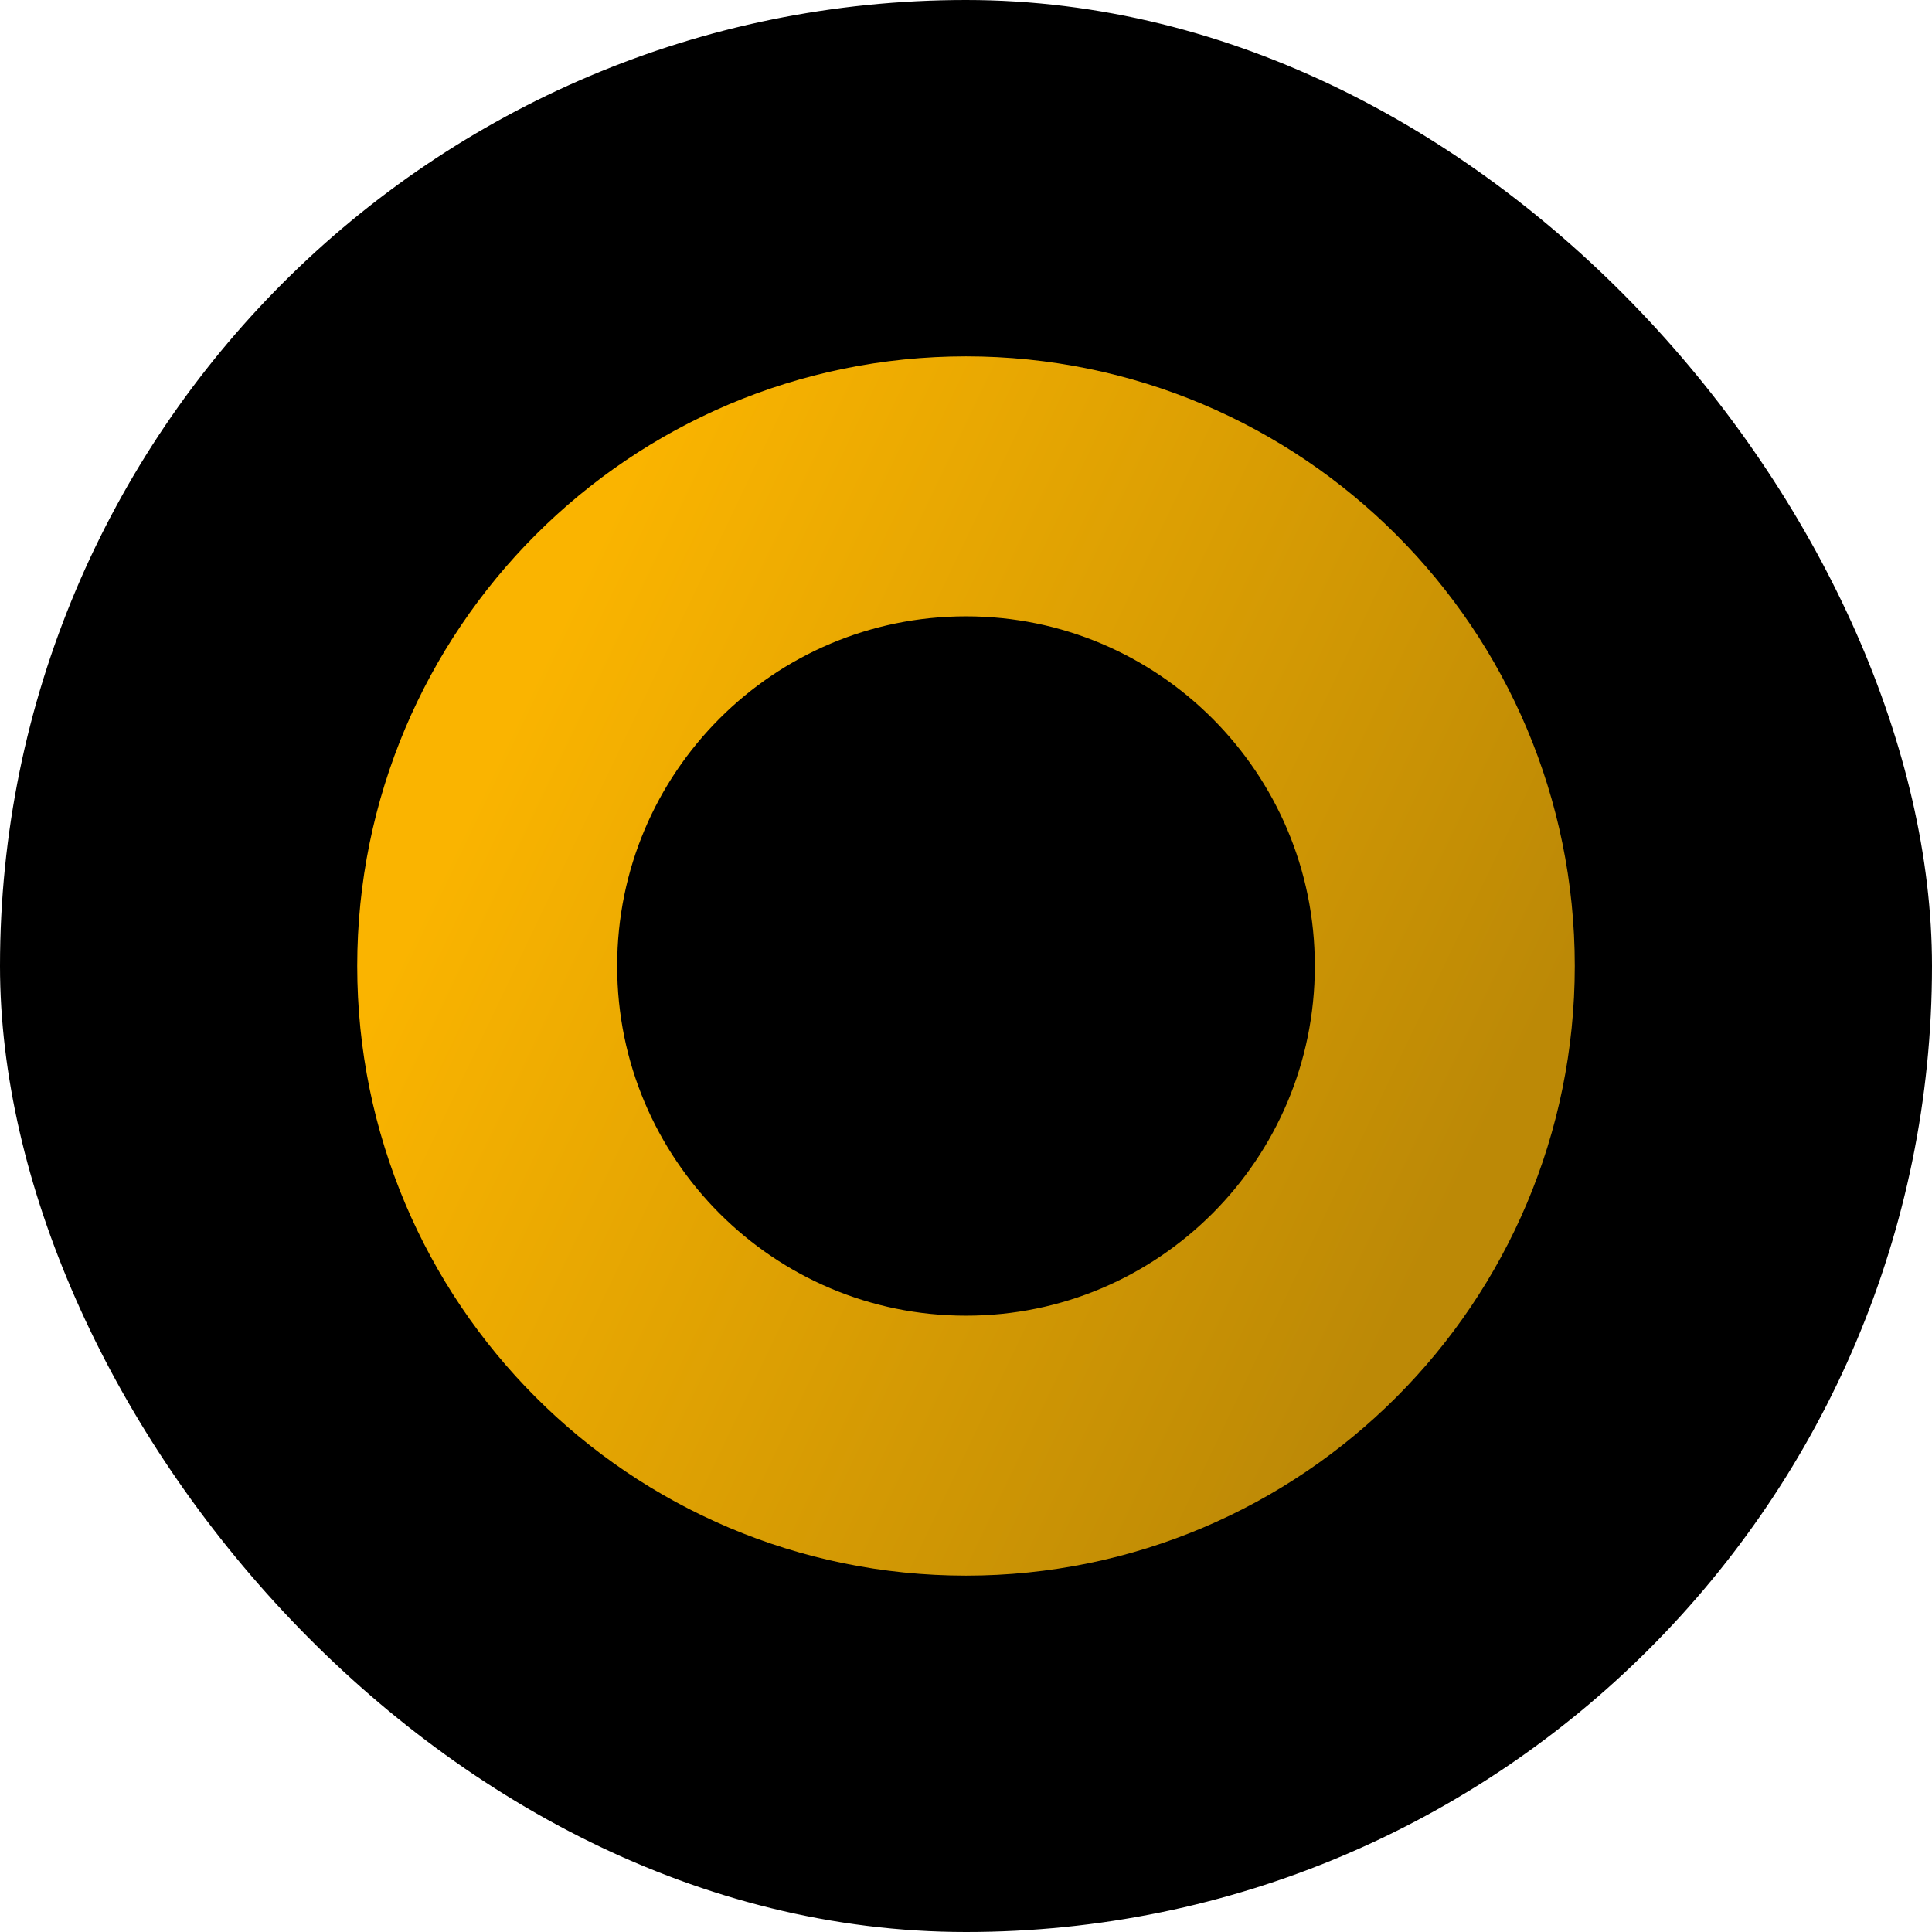<svg width="2304" height="2304" viewBox="0 0 2304 2304" fill="none" xmlns="http://www.w3.org/2000/svg">
    <rect width="2304" height="2304" rx="1152" fill="black"/>
    <path d="M1723 1152C1723 1468.11 1467.15 1724 1152 1724C836.846 1724 581 1468.11 581 1152C581 835.892 836.846 580 1152 580C1467.15 580 1723 835.892 1723 1152Z" stroke="url(#paint0_linear_488_5)" stroke-width="310"/>
    <defs>
        <linearGradient id="paint0_linear_488_5" x1="738.569" y1="587.776" x2="1878" y2="1132.03" gradientUnits="userSpaceOnUse">
            <stop stop-color="#FAB400"/>
            <stop offset="1" stop-color="#BC8906"/>
        </linearGradient>
    </defs>
</svg>
